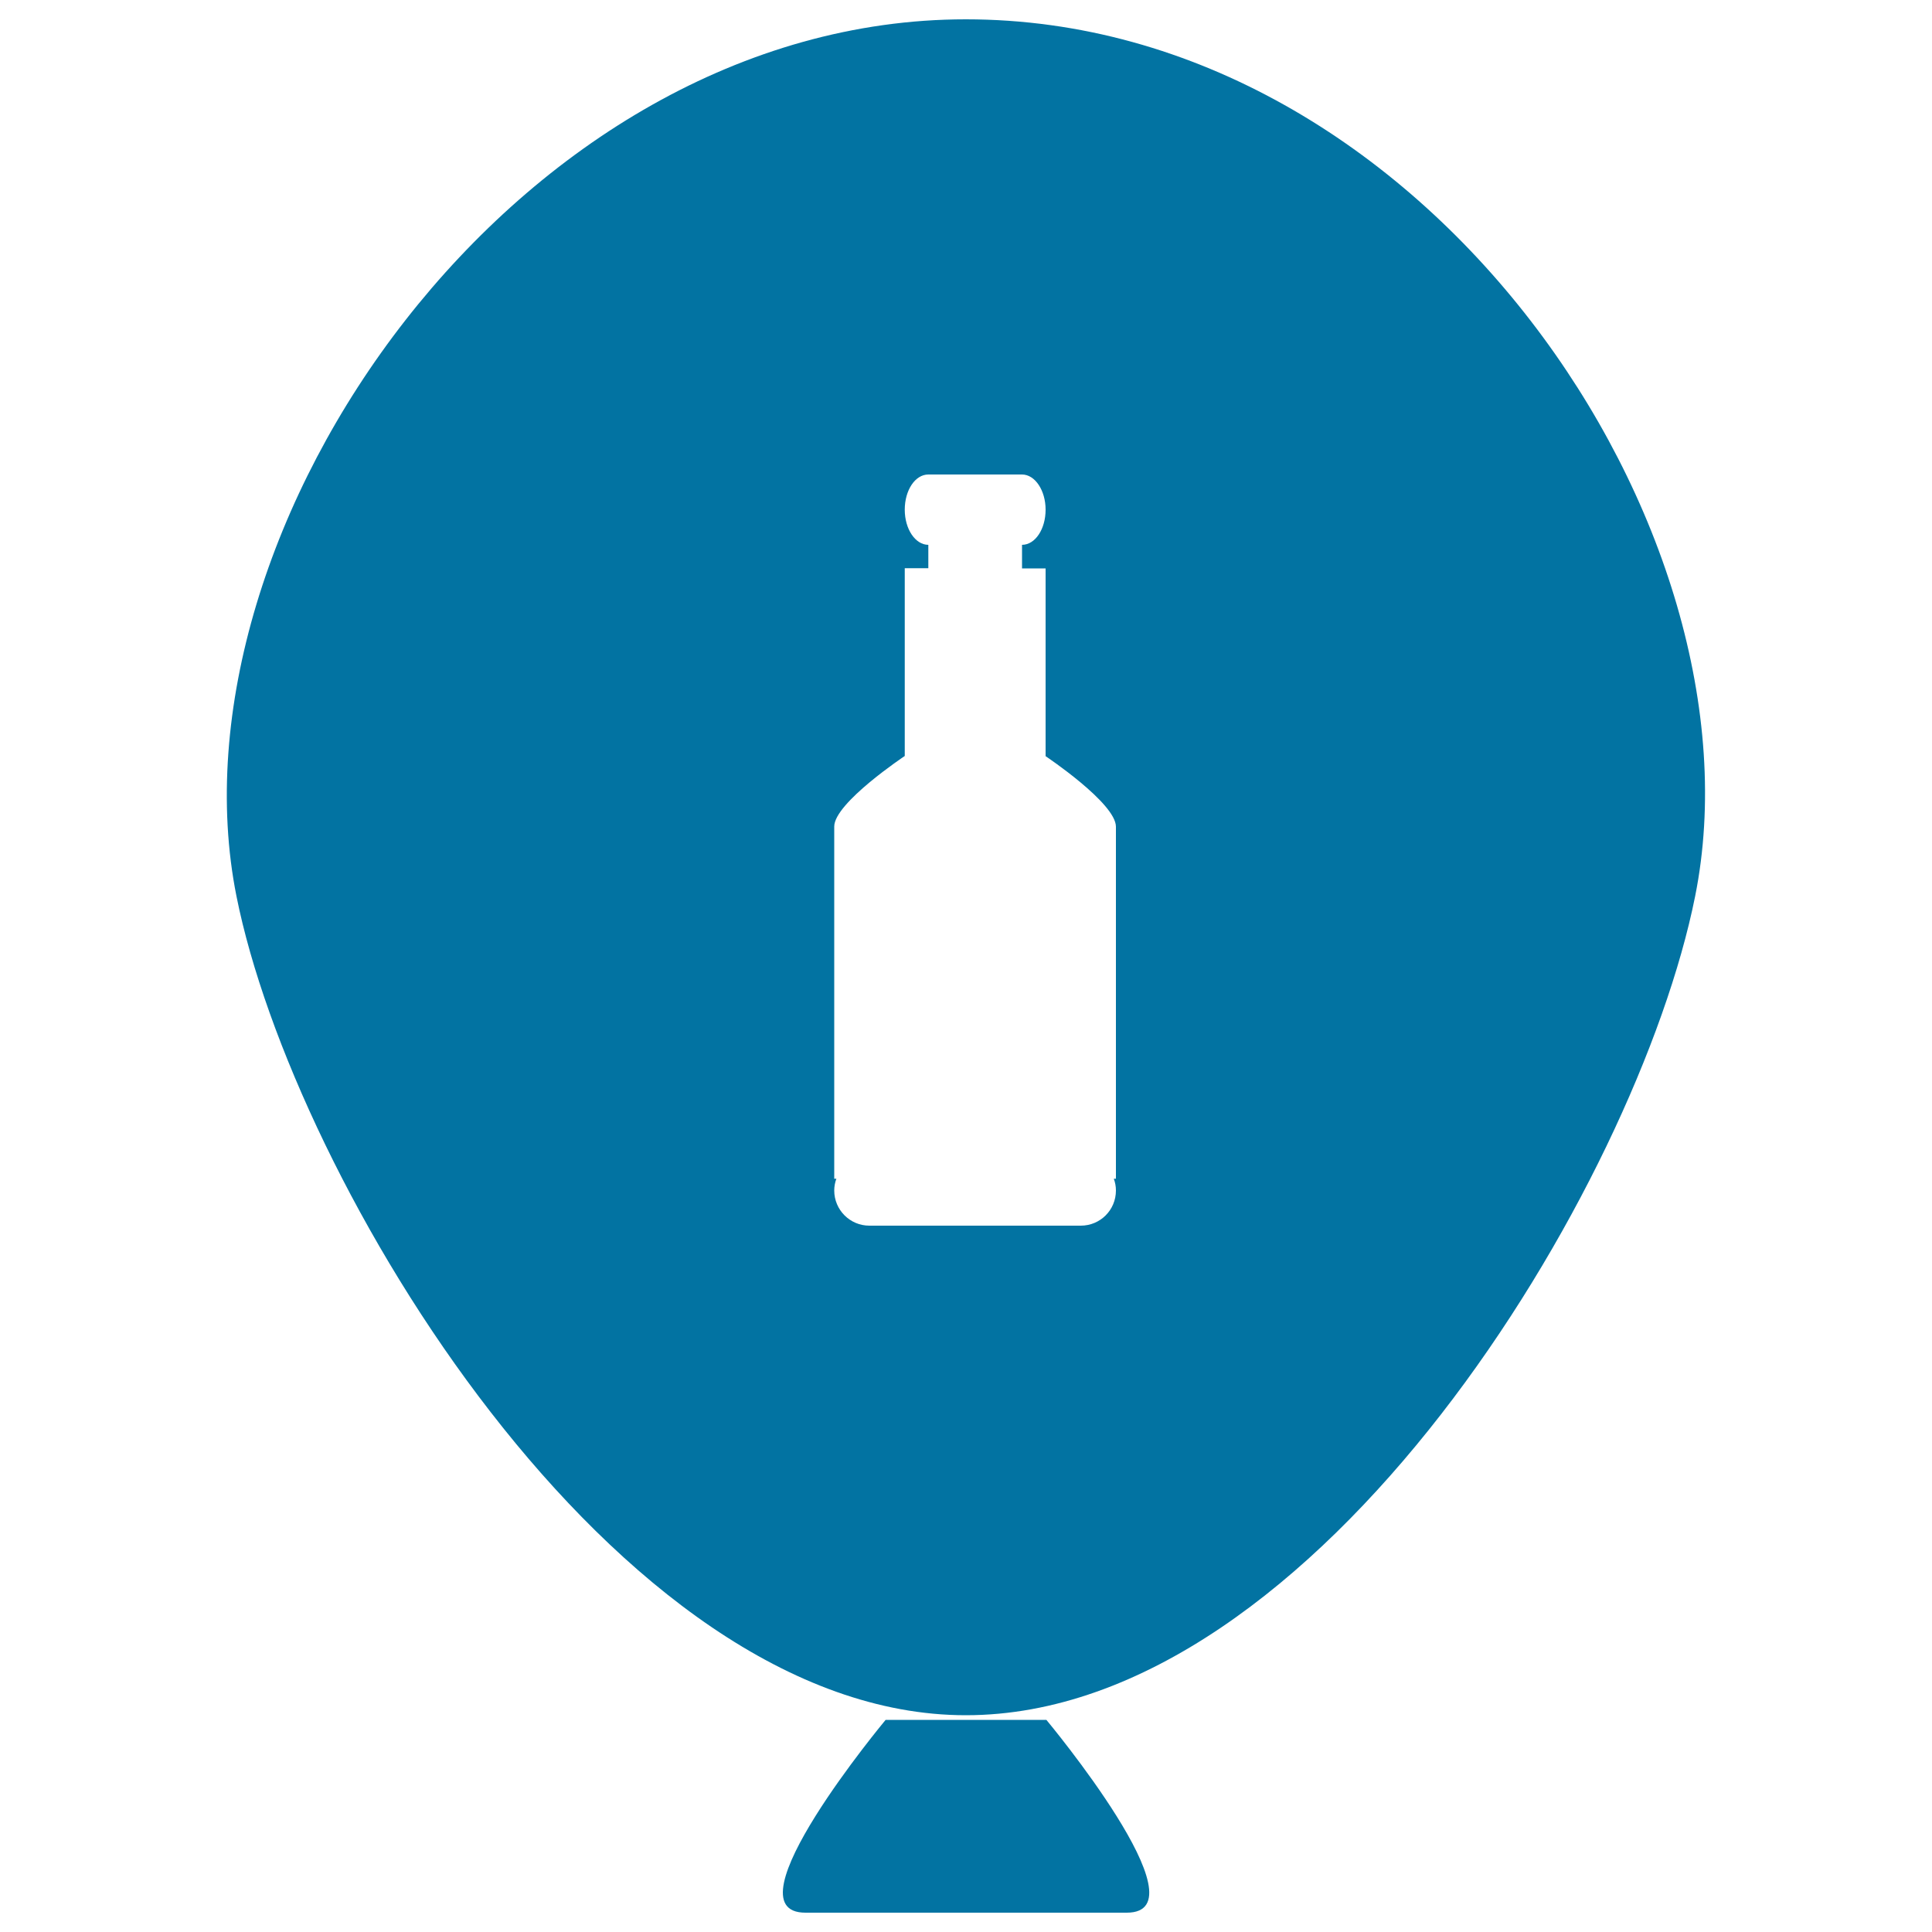 <svg xmlns="http://www.w3.org/2000/svg" viewBox="0 0 1000 1000" style="fill:#0273a2">
<title>Balloon bottle SVG icons</title>
<path d="M458.4,890.2h83.2c0,0,83.2,99.8,41.6,99.8c-41.6,0-124.7,0-166.3,0C375.2,990,458.4,890.2,458.4,890.2"/><path d="M499.9,10c-232,0-415.5,263.8-377.5,453.9c29.4,147.2,195.9,423.9,377.5,423.9c182.6,0,347.5-274,377.5-423.9C915.3,274.9,738.4,10,499.9,10z M577.6,610.1h-1.1c0.7,1.9,1.1,3.9,1.1,6.1c0,10.1-8.1,18.2-18.2,18.2H450c-10.1,0-18.2-8.2-18.2-18.2c0-2.1,0.4-4.2,1.1-6.1h-1.1c0,0,0-170.1,0-182.3c0-12.2,36.5-36.5,36.5-36.5v-97.2h12.2V282c-6.7,0-12.2-8.1-12.2-18.2c0-10.1,5.4-18.2,12.2-18.2H529c6.7,0,12.2,8.2,12.2,18.2c0,10.1-5.4,18.2-12.2,18.2v12.2h12.2v97.2c0,0,36.4,24.3,36.4,36.5C577.6,440,577.6,610.1,577.6,610.1z"/>
</svg>